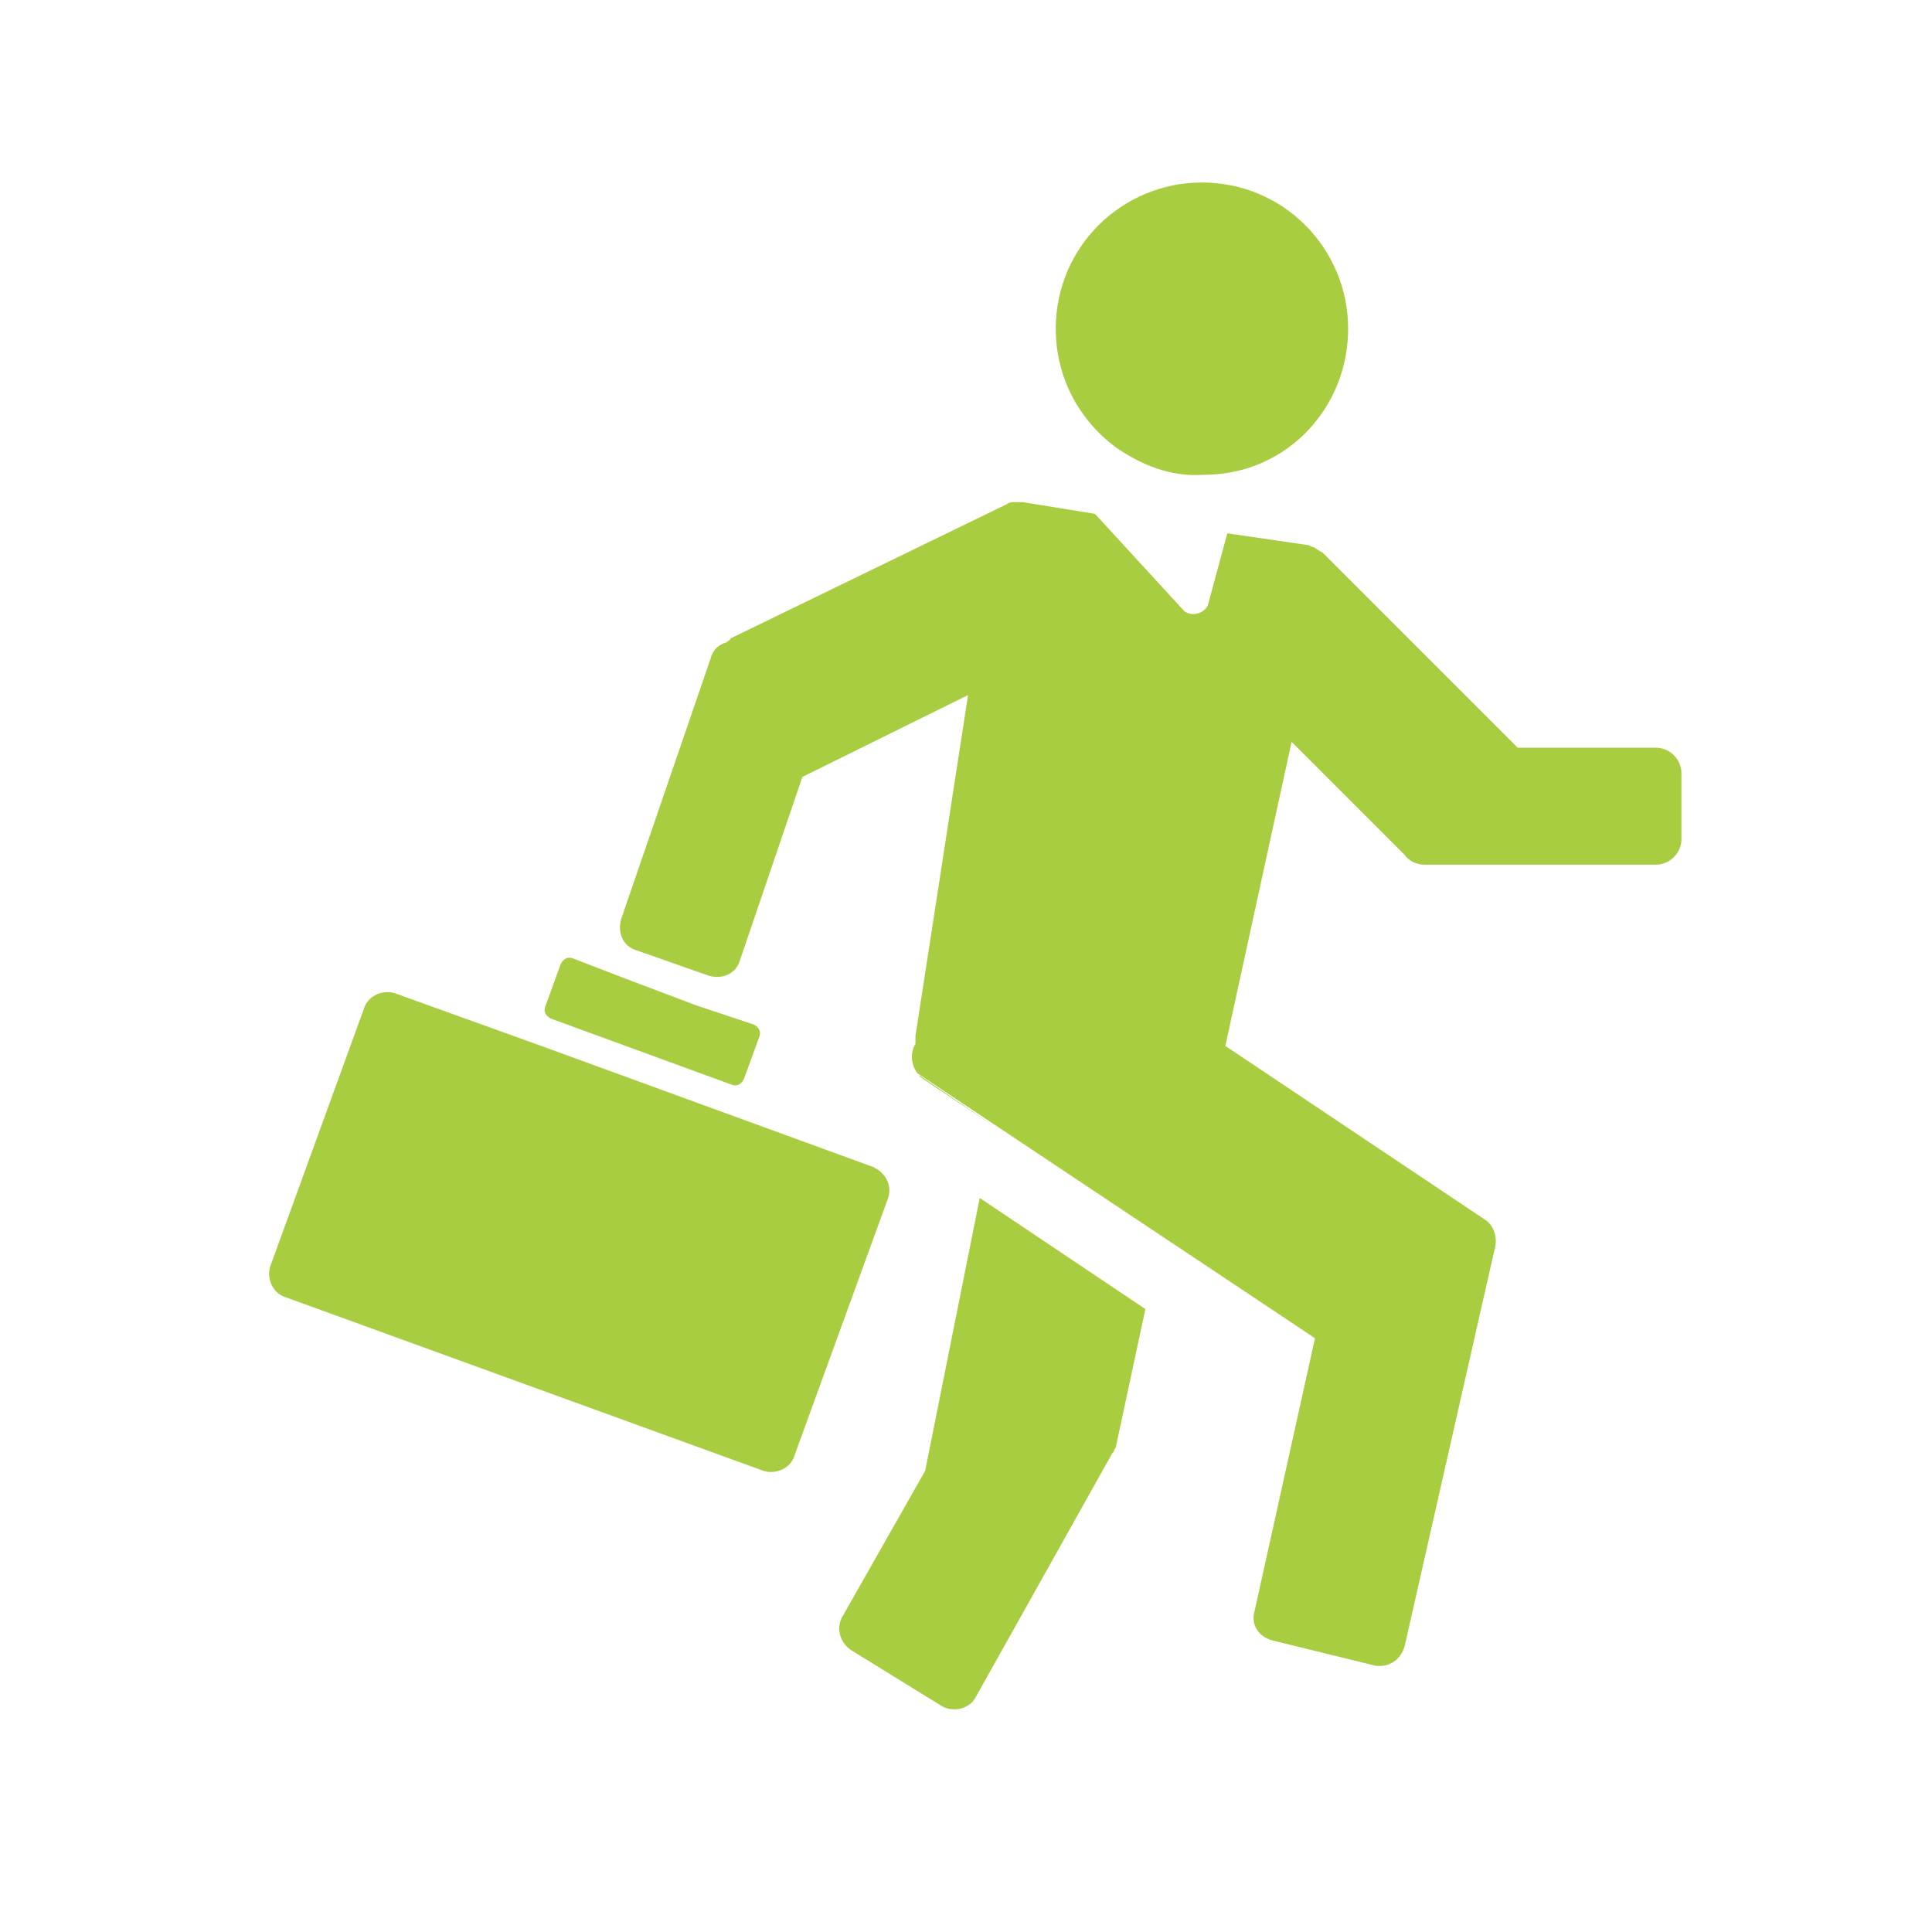 <?xml version="1.0" encoding="utf-8"?>
<!-- Generator: Adobe Illustrator 16.0.0, SVG Export Plug-In . SVG Version: 6.00 Build 0)  -->
<!DOCTYPE svg PUBLIC "-//W3C//DTD SVG 1.1//EN" "http://www.w3.org/Graphics/SVG/1.1/DTD/svg11.dtd">
<svg version="1.1" id="Layer_1" xmlns="http://www.w3.org/2000/svg" xmlns:xlink="http://www.w3.org/1999/xlink" x="0px" y="0px"
	 width="216px" height="216px" viewBox="0 0 216 216" enable-background="new 0 0 216 216" xml:space="preserve">
<g>
	<g>
		<g>
			<path fill="#A9CD40" d="M124.79,161.605c0,0.218,0,0.218-0.216,0.437c0,0.217,0,0.217-0.221,0.437l0,0l-15.252,27.236
				c-0.653,1.309-2.397,1.744-3.705,1.09l-10.242-6.318c-1.307-0.871-1.743-2.614-0.872-3.924l9.152-16.123l6.101-30.506
				l18.521,12.42L124.79,161.605C124.79,161.389,124.79,161.389,124.79,161.605z"/>
			<path fill="#A9CD40" d="M124.79,50.039c-4.14-3.051-6.754-7.844-6.754-13.292c0-9.152,7.407-16.343,16.343-16.343
				c9.152,0,16.344,7.409,16.344,16.343c0,7.409-4.795,13.729-11.55,15.689c-1.526,0.436-3.051,0.653-4.794,0.653
				C130.893,53.307,127.623,52,124.79,50.039z"/>
			<path fill="#A9CD40" d="M157.04,184.051c-0.437,1.524-1.742,2.396-3.269,2.178l-11.549-2.832
				c-1.524-0.438-2.396-1.744-1.961-3.27l6.756-30.506l-44.454-29.635c-0.653-0.872-0.872-2.18-0.217-3.27c0-0.218,0-0.654,0-0.871
				l5.883-38.135l-18.522,9.152l-6.973,20.483c-0.436,1.525-1.961,2.179-3.486,1.744l-8.062-2.833
				c-1.526-0.436-2.179-1.961-1.744-3.487l10.024-29.199c0.217-0.871,0.872-1.525,1.743-1.743c0.218-0.218,0.436-0.218,0.436-0.436
				l30.943-15.035c0.218-0.218,0.653-0.218,0.871-0.218h0.218h0.436h0.22l8.062,1.308l0.219,0.218l9.806,10.677
				c0.872,0.654,2.179,0.218,2.614-0.654l2.179-8.062l8.935,1.307c0.219,0,0.437,0.218,0.653,0.218
				c0.437,0.218,0.654,0.436,1.089,0.654l21.573,21.573l0.22,0.218h15.469c1.527,0,2.834,1.307,2.834,2.832v7.409
				c0,1.525-1.307,2.833-2.834,2.833h-25.93c-0.871,0-1.744-0.436-2.18-1.089l-12.639-12.639l-7.407,33.994l28.981,19.395
				c1.088,0.652,1.523,2.18,1.088,3.484L157.04,184.051z"/>
			<path fill="#A9CD40" d="M84.26,114.539c0.436,0.217,0.872,0.652,0.654,1.307l-1.743,4.795c-0.218,0.437-0.654,0.871-1.308,0.651
				l-20.265-7.408c-0.436-0.217-0.872-0.651-0.653-1.307l1.743-4.794c0.218-0.436,0.653-0.872,1.307-0.654l5.665,2.18l8.062,3.051
				L84.26,114.539z"/>
			<path fill="#A9CD40" d="M124.354,162.259c0-0.217,0.221-0.217,0.221-0.436c0,0.219-0.221,0.436-0.438,0.653L124.354,162.259z"/>
			<path fill="#A9CD40" d="M113.896,55.922L113.896,55.922h-0.437C113.678,55.922,113.678,55.922,113.896,55.922z"/>
			<path fill="#A9CD40" d="M111.062,125.868l-7.845-5.229c-0.218-0.218-0.436-0.218-0.436-0.436L111.062,125.868z"/>
			<path fill="#A9CD40" d="M97.989,130.664c1.089,0.652,1.743,1.96,1.307,3.27l-10.459,28.762c-0.436,1.524-2.179,2.18-3.486,1.744
				l-53.386-19.395c-1.526-0.436-2.179-2.18-1.744-3.486l10.459-28.764c0.436-1.525,2.179-2.18,3.487-1.743l16.343,5.884
				l37.043,13.51C97.771,130.443,97.771,130.664,97.989,130.664z"/>
		</g>
	</g>
</g>
</svg>
